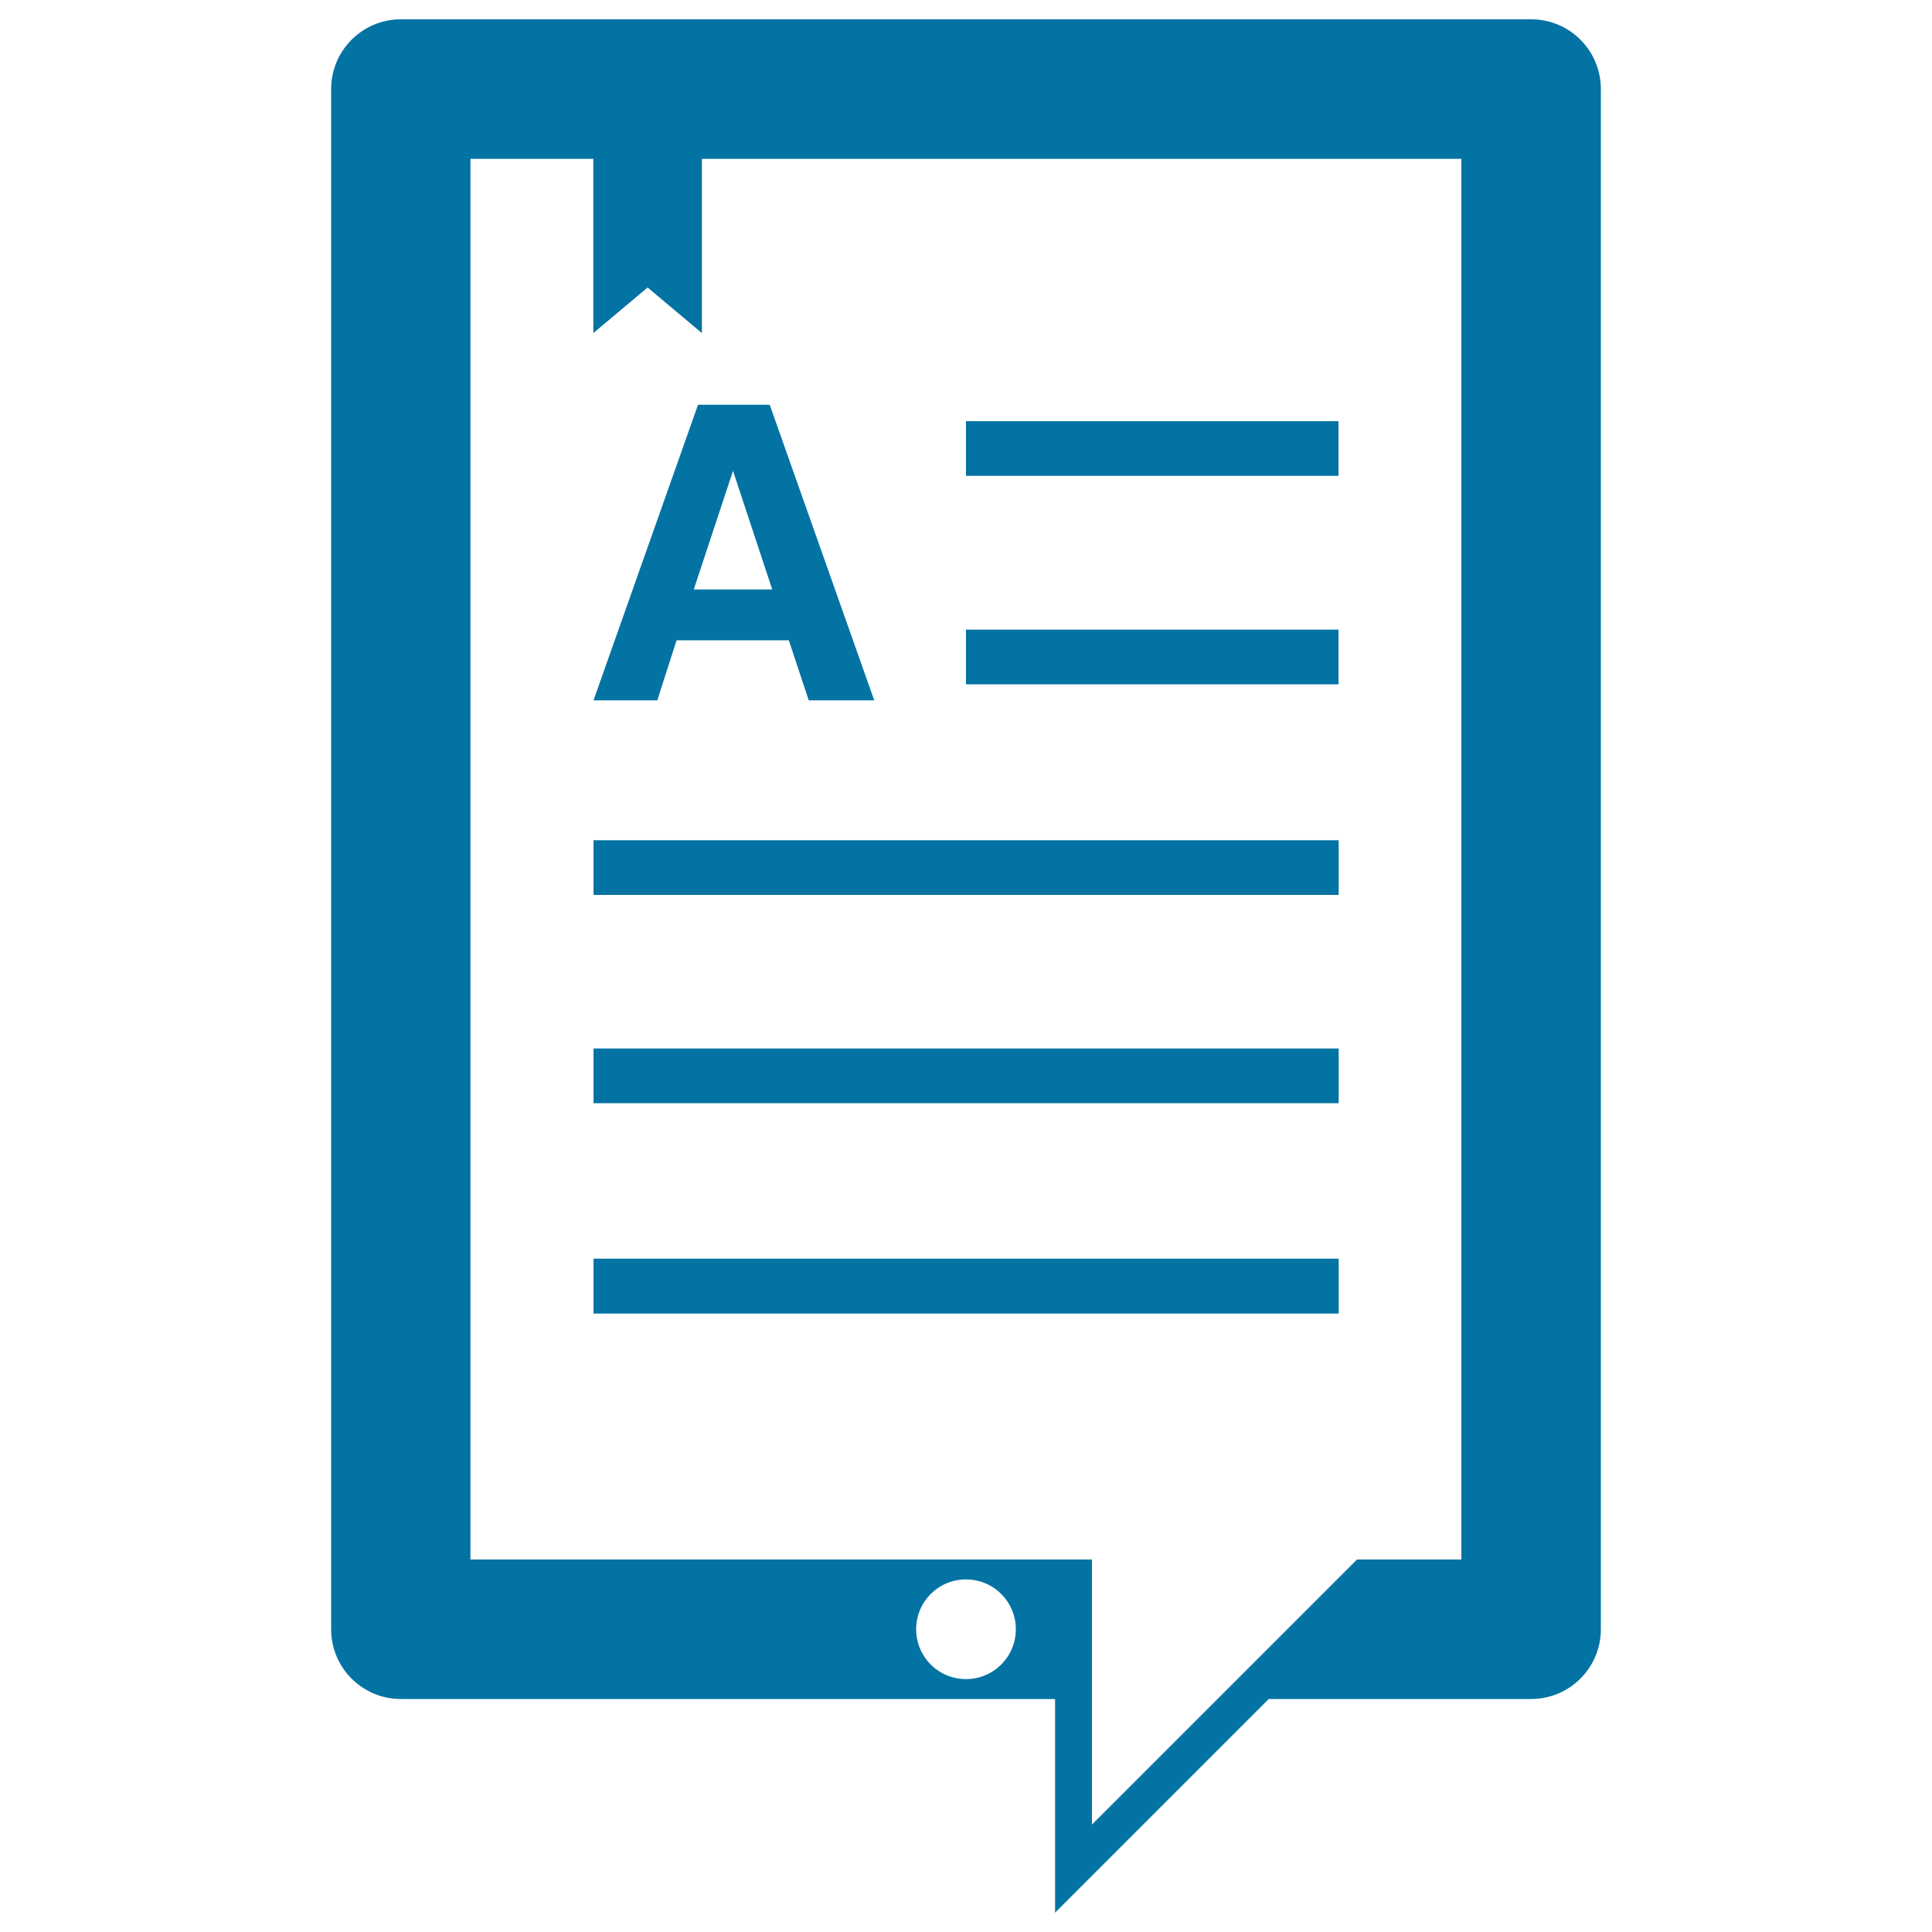 <svg xmlns="http://www.w3.org/2000/svg" viewBox="0 0 1000 1000" style="fill:#0273a2">
<title>Reading SVG icon</title>
<g><path d="M692.8,463.2H307.2v-28.3h385.7V463.2L692.8,463.2z M692.8,651.5H307.2v28.4h385.7V651.5L692.8,651.5z M692.8,542.7H307.2v28.3h385.7V542.7L692.8,542.7z M692.8,218H500v28.3h192.8V218z M828.6,46.1v797.2c0,19.9-16.1,36.1-36.1,36.1H656.7L546.1,990V879.4H207.5c-20,0-36.1-16.2-36.1-36.1V46.1c0-19.9,16.1-36.1,36.1-36.1h585.1C812.5,10,828.6,26.2,828.6,46.1z M525.8,843.3c0-14.2-11.5-25.8-25.8-25.8c-14.3,0-25.8,11.5-25.8,25.8c0,14.3,11.5,25.8,25.8,25.8C514.3,869.1,525.8,857.5,525.8,843.3z M756.5,82.2H363.3v90.2l-28.1-23.6l-28.1,23.6V82.2h-63.6v725h321.7v137.2l137.2-137.2h54V82.2L756.5,82.2z M361.3,209.5h18.5h18.6l54.1,153h-17h-16.9l-10.3-31.1h-58.1l-10,31.1h-16.4h-16.6L361.3,209.5z M379.4,243.7l-20.3,61.4h40.6L379.4,243.7z M692.8,325.9H500v28.3h192.8V325.9z"/></g>
</svg>